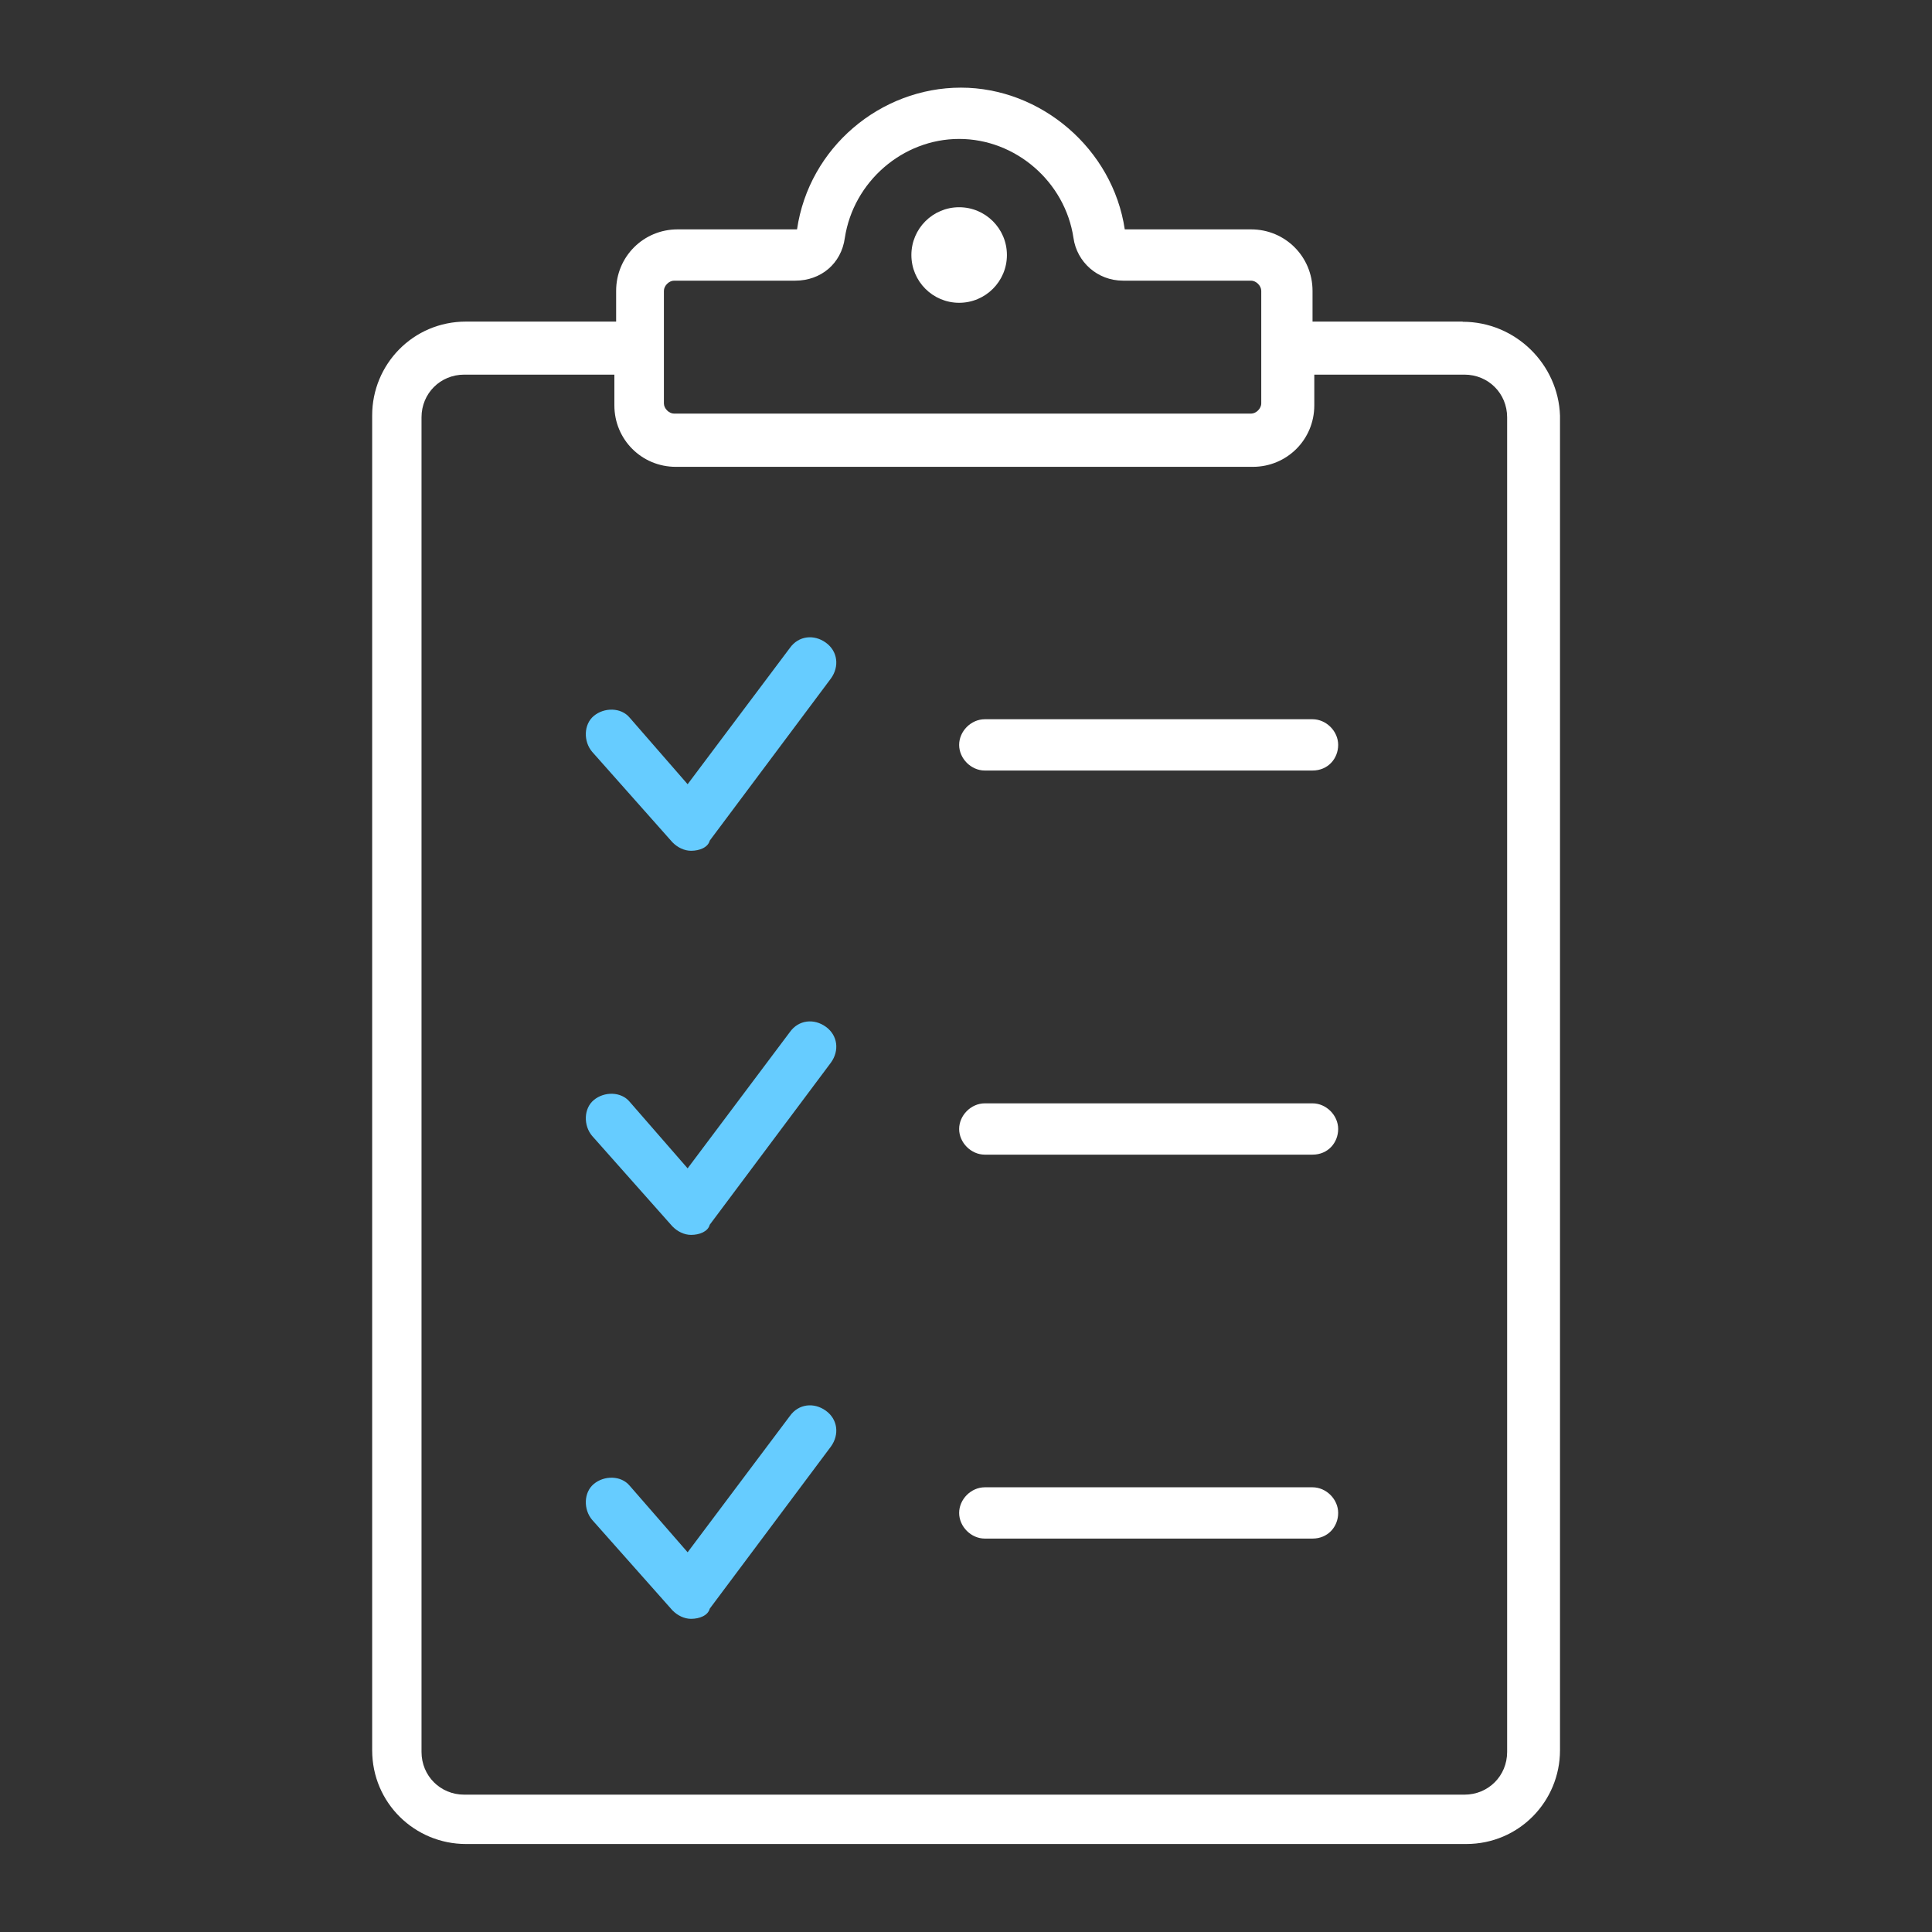 <svg width="112" height="112" viewBox="0 0 112 112" fill="none" xmlns="http://www.w3.org/2000/svg">
<rect x="0" y="0" width="112" height="112" fill="#333333" stroke="none"/>
<path d="M76.089 44.668H57.089C56.295 44.668 55.603 43.976 55.603 43.181C55.603 42.387 56.295 41.695 57.089 41.695H76.089C76.883 41.695 77.575 42.387 77.575 43.181C77.575 43.976 76.985 44.668 76.089 44.668Z" fill="white"/>
<path d="M76.089 89.193H57.089C56.295 89.193 55.603 88.501 55.603 87.706C55.603 86.912 56.295 86.22 57.089 86.22H76.089C76.883 86.22 77.575 86.912 77.575 87.706C77.575 88.501 76.985 89.193 76.089 89.193Z" fill="white"/>
<path d="M40.066 49.321C39.668 49.321 39.271 49.127 38.976 48.822L34.323 43.578C33.824 42.988 33.824 42 34.425 41.501C35.026 41.002 36.003 41.002 36.502 41.603L39.862 45.462L45.798 37.551C46.297 36.858 47.182 36.756 47.875 37.255C48.567 37.754 48.669 38.64 48.17 39.332L41.145 48.73C41.043 49.127 40.554 49.321 40.055 49.321C40.123 49.321 40.123 49.321 40.055 49.321H40.066Z" fill="#66CCFF"/>
<path d="M76.089 66.936H57.089C56.295 66.936 55.603 66.243 55.603 65.449C55.603 64.655 56.295 63.962 57.089 63.962H76.089C76.883 63.962 77.575 64.655 77.575 65.449C77.575 66.243 76.985 66.936 76.089 66.936Z" fill="white"/>
<path d="M40.066 71.588C39.668 71.588 39.271 71.395 38.976 71.09L34.323 65.846C33.824 65.255 33.824 64.268 34.425 63.769C35.026 63.27 36.003 63.27 36.502 63.871L39.862 67.73L45.798 59.818C46.297 59.126 47.182 59.024 47.875 59.523C48.567 60.022 48.669 60.908 48.17 61.6L41.145 70.998C41.043 71.395 40.554 71.588 40.055 71.588C40.123 71.588 40.123 71.588 40.055 71.588H40.066Z" fill="#66CCFF"/>
<path d="M40.066 93.846C39.668 93.846 39.271 93.652 38.976 93.347L34.323 88.103C33.824 87.513 33.824 86.525 34.425 86.026C35.026 85.527 36.003 85.527 36.502 86.128L39.862 89.987L45.798 82.076C46.297 81.383 47.182 81.281 47.875 81.78C48.567 82.279 48.669 83.165 48.17 83.857L41.145 93.255C41.043 93.652 40.554 93.846 40.055 93.846C40.123 93.846 40.123 93.846 40.055 93.846H40.066Z" fill="#66CCFF"/>
<path d="M84.794 18.643H76.089V16.861C76.089 14.886 74.511 13.297 72.525 13.297H65.204C64.512 8.644 60.358 5.081 55.705 5.081C51.052 5.081 46.898 8.542 46.205 13.297H39.282C37.306 13.297 35.718 14.876 35.718 16.861V18.643H27.012C23.948 18.643 21.575 21.117 21.575 24.08V101.462C21.575 104.526 24.049 106.899 27.012 106.899H84.998C88.063 106.899 90.435 104.425 90.435 101.462V24.09C90.333 21.117 87.859 18.653 84.794 18.653V18.643ZM38.487 16.861C38.487 16.566 38.783 16.27 39.078 16.27H46.103C47.59 16.27 48.771 15.283 48.975 13.796C49.474 10.528 52.335 8.054 55.603 8.054C58.871 8.054 61.743 10.528 62.231 13.796C62.425 15.181 63.616 16.27 65.103 16.27H72.525C72.82 16.27 73.116 16.566 73.116 16.861V23.387C73.116 23.683 72.82 23.978 72.525 23.978H39.078C38.783 23.978 38.487 23.683 38.487 23.387V16.861ZM87.37 101.563C87.37 102.948 86.281 104.038 84.896 104.038H26.911C25.526 104.038 24.436 102.948 24.436 101.563V24.192C24.436 22.807 25.526 21.718 26.911 21.718H35.616V23.5C35.616 25.475 37.194 27.063 39.18 27.063H72.627C74.602 27.063 76.191 25.485 76.191 23.5V21.718H84.896C86.281 21.718 87.37 22.807 87.37 24.192V101.574V101.563Z" fill="white"/>
<path d="M55.603 17.553C57.132 17.553 58.372 16.313 58.372 14.784C58.372 13.254 57.132 12.014 55.603 12.014C54.073 12.014 52.834 13.254 52.834 14.784C52.834 16.313 54.073 17.553 55.603 17.553Z" fill="white"/>
</svg>
